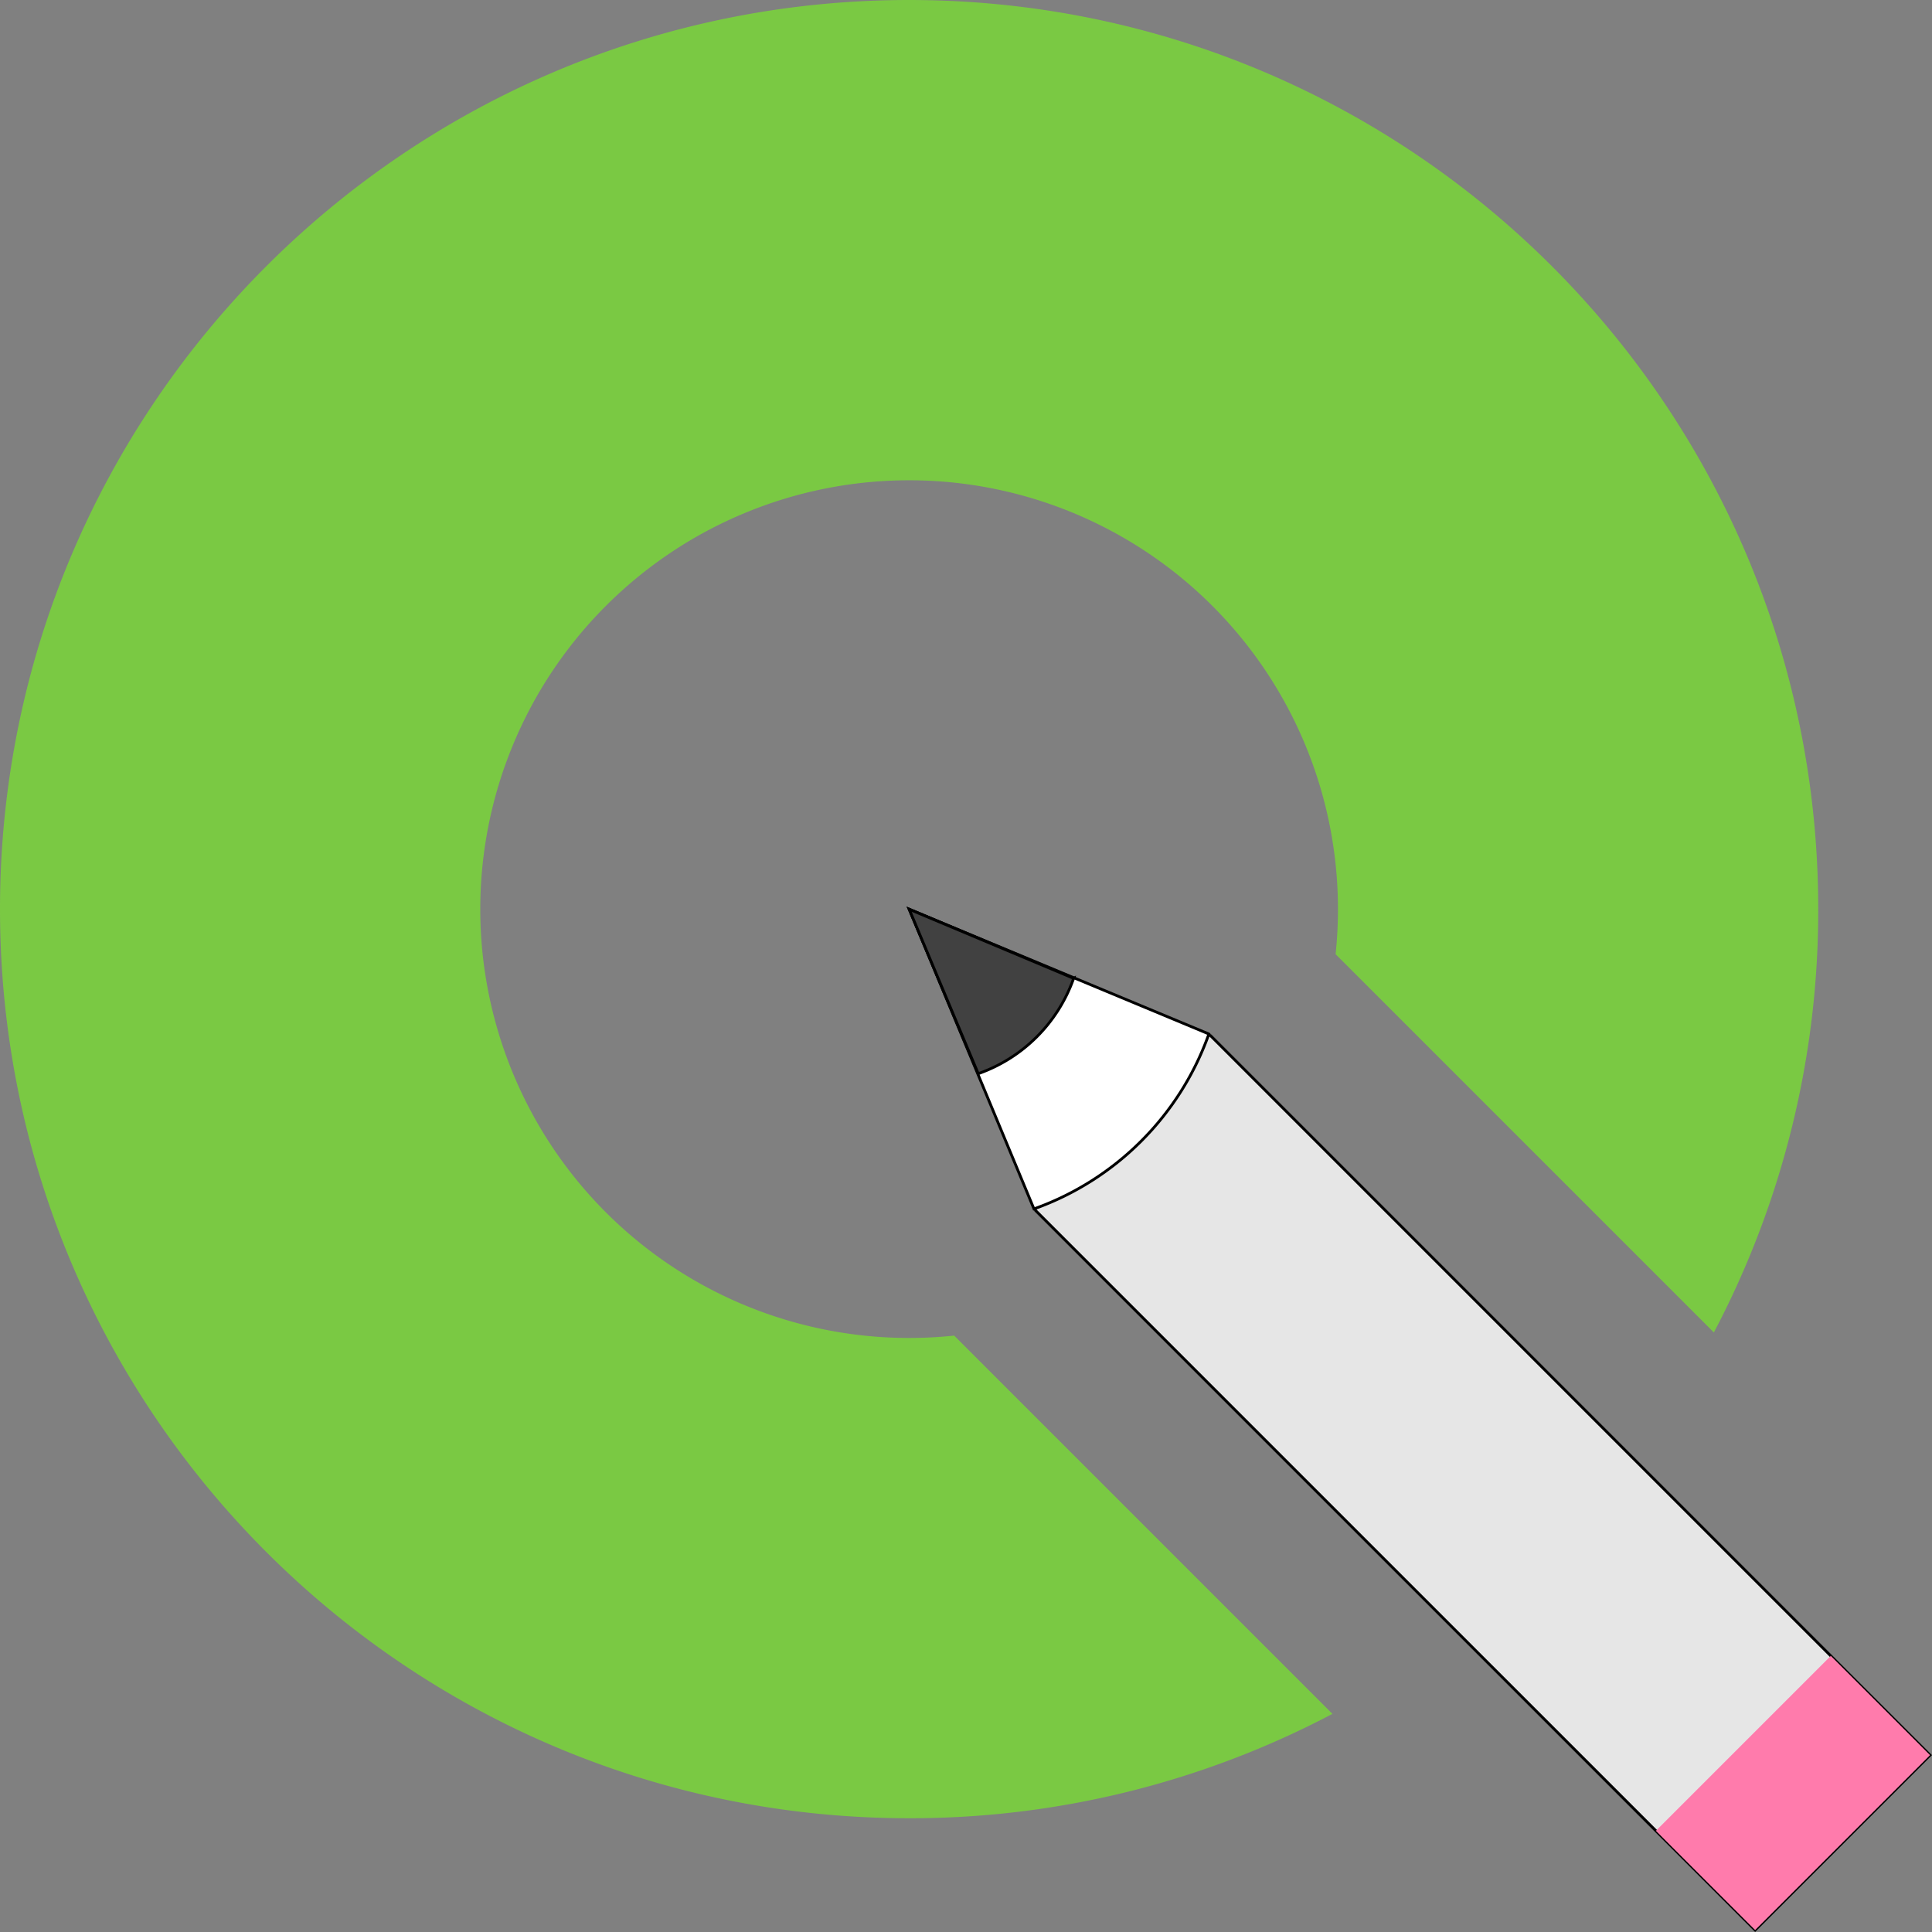 <svg xmlns="http://www.w3.org/2000/svg" viewBox="0 0 699.34 699.34"><rect x="0" y="0" width="699.34" height="699.34" fill="#808080" stroke="none"/><g id="Layer_2" data-name="Layer 2"><g id="Layer_1-2" data-name="Layer 1"><path d="M329.08,0C147.33,0,0,147.33,0,329.08S147.33,658.16,329.08,658.16a327.55,327.55,0,0,0,153.24-37.78L345.4,483.46a157.09,157.09,0,0,1-16.32.85A155.23,155.23,0,1,1,484.31,329.08a157.09,157.09,0,0,1-.85,16.32L620.38,482.32a327.55,327.55,0,0,0,37.78-153.24C658.16,147.33,510.83,0,329.08,0Z" style="fill:#7ac943"/><polygon points="698.63 635.32 438.2 374.89 329.13 329.14 374.89 438.21 635.32 698.63 698.63 635.32" style="fill:#e6e6e6;stroke:#000;stroke-miterlimit:10"/><rect x="604.24" y="623.61" width="89.54" height="50.81" transform="translate(-268.83 649.01) rotate(-45)" style="fill:#ff7bac"/><path d="M437.59,374.28a104.33,104.33,0,0,1-63.32,63.31h0L329.14,329.13l108.44,45.14Z" style="fill:#fff;stroke:#000;stroke-miterlimit:10"/><path d="M388.65,354.11a56.51,56.51,0,0,1-34.55,34.54h0l-25-59.52,59.51,25Z" style="fill:#414141;stroke:#000;stroke-miterlimit:10"/></g></g></svg>